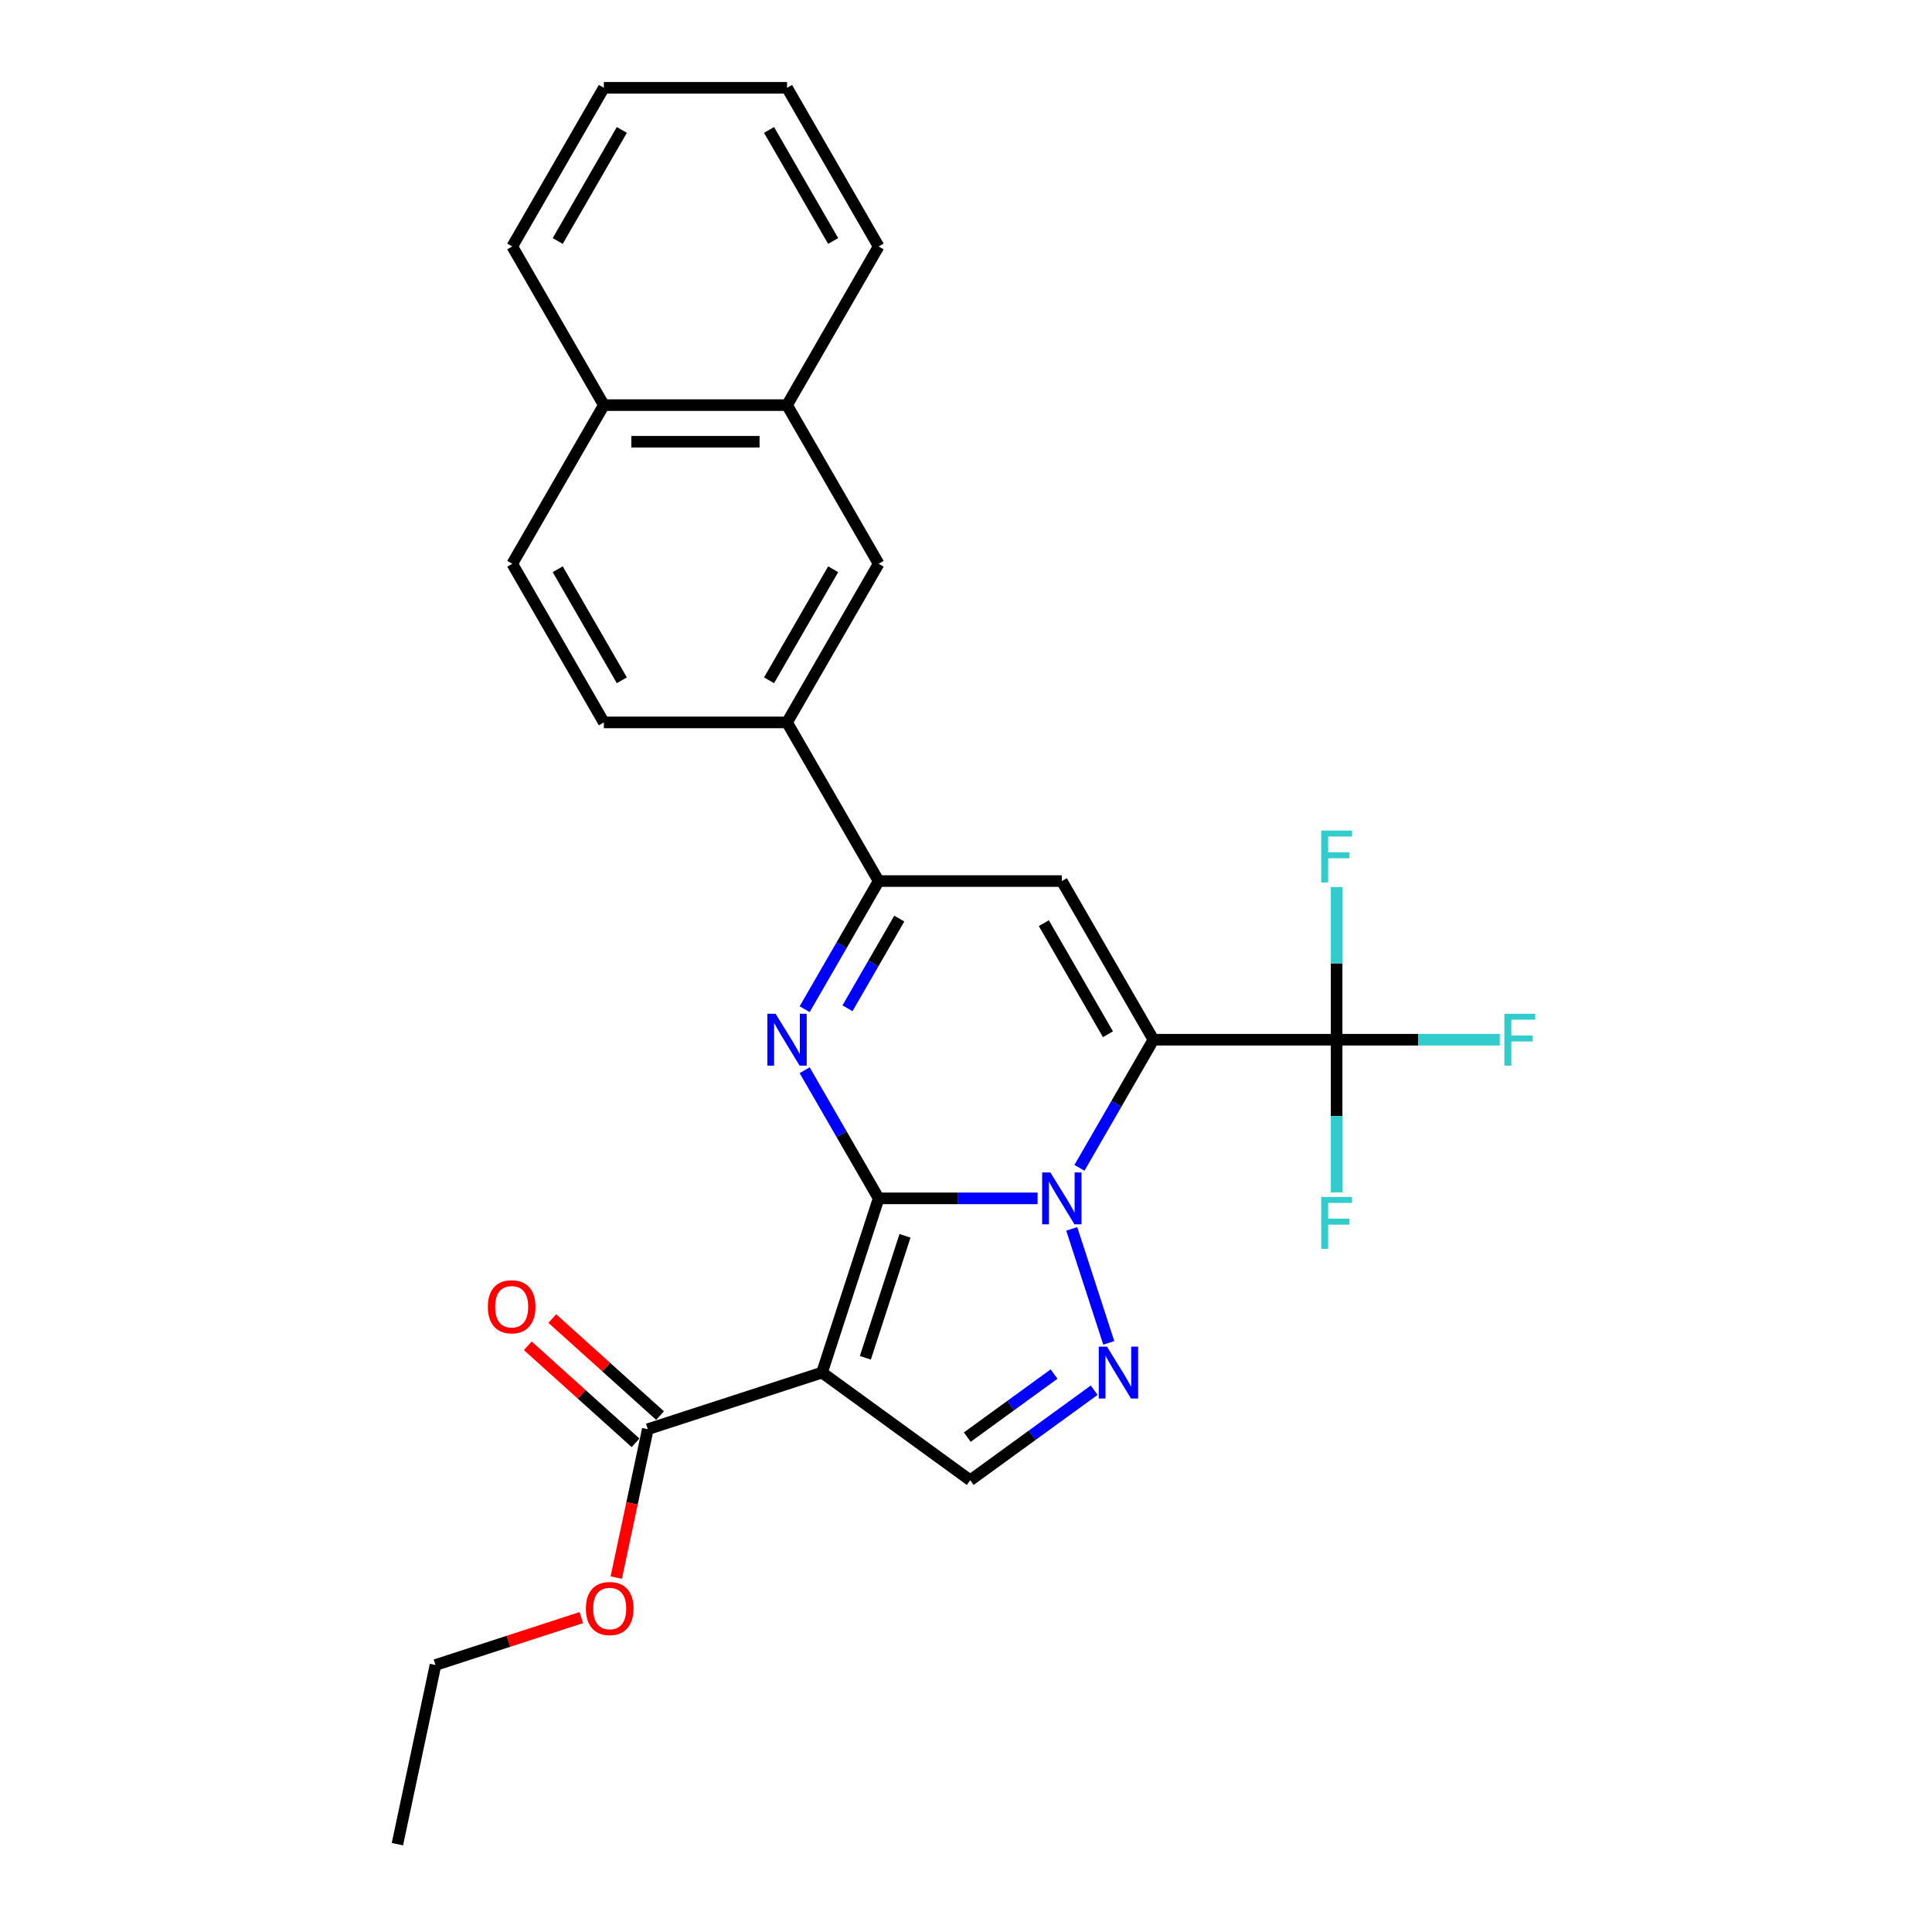 <?xml version='1.0' encoding='iso-8859-1'?>
<svg version='1.1' baseProfile='full'
              xmlns='http://www.w3.org/2000/svg'
                      xmlns:rdkit='http://www.rdkit.org/xml'
                      xmlns:xlink='http://www.w3.org/1999/xlink'
                  xml:space='preserve'
width='1000px' height='1000px' viewBox='0 0 1000 1000'>
<!-- END OF HEADER -->
<rect style='opacity:1.0;fill:#FFFFFF;stroke:none' width='1000' height='1000' x='0' y='0'> </rect>
<path class='bond-0' d='M 454.782,620.269 L 495.915,620.269' style='fill:none;fill-rule:evenodd;stroke:#000000;stroke-width:6px;stroke-linecap:butt;stroke-linejoin:miter;stroke-opacity:1' />
<path class='bond-0' d='M 495.915,620.269 L 537.047,620.269' style='fill:none;fill-rule:evenodd;stroke:#0000FF;stroke-width:6px;stroke-linecap:butt;stroke-linejoin:miter;stroke-opacity:1' />
<path class='bond-2' d='M 454.782,620.269 L 425.481,710.448' style='fill:none;fill-rule:evenodd;stroke:#000000;stroke-width:6px;stroke-linecap:butt;stroke-linejoin:miter;stroke-opacity:1' />
<path class='bond-2' d='M 468.422,639.656 L 447.912,702.781' style='fill:none;fill-rule:evenodd;stroke:#000000;stroke-width:6px;stroke-linecap:butt;stroke-linejoin:miter;stroke-opacity:1' />
<path class='bond-3' d='M 454.782,620.269 L 435.637,587.109' style='fill:none;fill-rule:evenodd;stroke:#000000;stroke-width:6px;stroke-linecap:butt;stroke-linejoin:miter;stroke-opacity:1' />
<path class='bond-3' d='M 435.637,587.109 L 416.492,553.95' style='fill:none;fill-rule:evenodd;stroke:#0000FF;stroke-width:6px;stroke-linecap:butt;stroke-linejoin:miter;stroke-opacity:1' />
<path class='bond-1' d='M 558.722,604.472 L 577.867,571.312' style='fill:none;fill-rule:evenodd;stroke:#0000FF;stroke-width:6px;stroke-linecap:butt;stroke-linejoin:miter;stroke-opacity:1' />
<path class='bond-1' d='M 577.867,571.312 L 597.011,538.153' style='fill:none;fill-rule:evenodd;stroke:#000000;stroke-width:6px;stroke-linecap:butt;stroke-linejoin:miter;stroke-opacity:1' />
<path class='bond-5' d='M 554.734,636.066 L 573.905,695.066' style='fill:none;fill-rule:evenodd;stroke:#0000FF;stroke-width:6px;stroke-linecap:butt;stroke-linejoin:miter;stroke-opacity:1' />
<path class='bond-7' d='M 597.011,538.153 L 691.831,538.153' style='fill:none;fill-rule:evenodd;stroke:#000000;stroke-width:6px;stroke-linecap:butt;stroke-linejoin:miter;stroke-opacity:1' />
<path class='bond-28' d='M 597.011,538.153 L 549.601,456.036' style='fill:none;fill-rule:evenodd;stroke:#000000;stroke-width:6px;stroke-linecap:butt;stroke-linejoin:miter;stroke-opacity:1' />
<path class='bond-28' d='M 573.477,535.317 L 540.29,477.836' style='fill:none;fill-rule:evenodd;stroke:#000000;stroke-width:6px;stroke-linecap:butt;stroke-linejoin:miter;stroke-opacity:1' />
<path class='bond-8' d='M 425.481,710.448 L 502.192,766.182' style='fill:none;fill-rule:evenodd;stroke:#000000;stroke-width:6px;stroke-linecap:butt;stroke-linejoin:miter;stroke-opacity:1' />
<path class='bond-9' d='M 425.481,710.448 L 335.302,739.749' style='fill:none;fill-rule:evenodd;stroke:#000000;stroke-width:6px;stroke-linecap:butt;stroke-linejoin:miter;stroke-opacity:1' />
<path class='bond-6' d='M 416.492,522.356 L 435.637,489.196' style='fill:none;fill-rule:evenodd;stroke:#0000FF;stroke-width:6px;stroke-linecap:butt;stroke-linejoin:miter;stroke-opacity:1' />
<path class='bond-6' d='M 435.637,489.196 L 454.782,456.036' style='fill:none;fill-rule:evenodd;stroke:#000000;stroke-width:6px;stroke-linecap:butt;stroke-linejoin:miter;stroke-opacity:1' />
<path class='bond-6' d='M 438.659,521.89 L 452.06,498.678' style='fill:none;fill-rule:evenodd;stroke:#0000FF;stroke-width:6px;stroke-linecap:butt;stroke-linejoin:miter;stroke-opacity:1' />
<path class='bond-6' d='M 452.06,498.678 L 465.462,475.466' style='fill:none;fill-rule:evenodd;stroke:#000000;stroke-width:6px;stroke-linecap:butt;stroke-linejoin:miter;stroke-opacity:1' />
<path class='bond-4' d='M 549.601,456.036 L 454.782,456.036' style='fill:none;fill-rule:evenodd;stroke:#000000;stroke-width:6px;stroke-linecap:butt;stroke-linejoin:miter;stroke-opacity:1' />
<path class='bond-27' d='M 566.348,719.569 L 534.27,742.875' style='fill:none;fill-rule:evenodd;stroke:#0000FF;stroke-width:6px;stroke-linecap:butt;stroke-linejoin:miter;stroke-opacity:1' />
<path class='bond-27' d='M 534.27,742.875 L 502.192,766.182' style='fill:none;fill-rule:evenodd;stroke:#000000;stroke-width:6px;stroke-linecap:butt;stroke-linejoin:miter;stroke-opacity:1' />
<path class='bond-27' d='M 545.578,711.219 L 523.123,727.533' style='fill:none;fill-rule:evenodd;stroke:#0000FF;stroke-width:6px;stroke-linecap:butt;stroke-linejoin:miter;stroke-opacity:1' />
<path class='bond-27' d='M 523.123,727.533 L 500.668,743.848' style='fill:none;fill-rule:evenodd;stroke:#000000;stroke-width:6px;stroke-linecap:butt;stroke-linejoin:miter;stroke-opacity:1' />
<path class='bond-10' d='M 454.782,456.036 L 407.372,373.92' style='fill:none;fill-rule:evenodd;stroke:#000000;stroke-width:6px;stroke-linecap:butt;stroke-linejoin:miter;stroke-opacity:1' />
<path class='bond-15' d='M 691.831,538.153 L 734.064,538.153' style='fill:none;fill-rule:evenodd;stroke:#000000;stroke-width:6px;stroke-linecap:butt;stroke-linejoin:miter;stroke-opacity:1' />
<path class='bond-15' d='M 734.064,538.153 L 776.297,538.153' style='fill:none;fill-rule:evenodd;stroke:#33CCCC;stroke-width:6px;stroke-linecap:butt;stroke-linejoin:miter;stroke-opacity:1' />
<path class='bond-16' d='M 691.831,538.153 L 691.831,498.641' style='fill:none;fill-rule:evenodd;stroke:#000000;stroke-width:6px;stroke-linecap:butt;stroke-linejoin:miter;stroke-opacity:1' />
<path class='bond-16' d='M 691.831,498.641 L 691.831,459.13' style='fill:none;fill-rule:evenodd;stroke:#33CCCC;stroke-width:6px;stroke-linecap:butt;stroke-linejoin:miter;stroke-opacity:1' />
<path class='bond-17' d='M 691.831,538.153 L 691.831,577.664' style='fill:none;fill-rule:evenodd;stroke:#000000;stroke-width:6px;stroke-linecap:butt;stroke-linejoin:miter;stroke-opacity:1' />
<path class='bond-17' d='M 691.831,577.664 L 691.831,617.176' style='fill:none;fill-rule:evenodd;stroke:#33CCCC;stroke-width:6px;stroke-linecap:butt;stroke-linejoin:miter;stroke-opacity:1' />
<path class='bond-13' d='M 341.646,732.703 L 313.763,707.596' style='fill:none;fill-rule:evenodd;stroke:#000000;stroke-width:6px;stroke-linecap:butt;stroke-linejoin:miter;stroke-opacity:1' />
<path class='bond-13' d='M 313.763,707.596 L 285.879,682.489' style='fill:none;fill-rule:evenodd;stroke:#FF0000;stroke-width:6px;stroke-linecap:butt;stroke-linejoin:miter;stroke-opacity:1' />
<path class='bond-13' d='M 328.957,746.795 L 301.073,721.689' style='fill:none;fill-rule:evenodd;stroke:#000000;stroke-width:6px;stroke-linecap:butt;stroke-linejoin:miter;stroke-opacity:1' />
<path class='bond-13' d='M 301.073,721.689 L 273.189,696.582' style='fill:none;fill-rule:evenodd;stroke:#FF0000;stroke-width:6px;stroke-linecap:butt;stroke-linejoin:miter;stroke-opacity:1' />
<path class='bond-20' d='M 335.302,739.749 L 327.14,778.149' style='fill:none;fill-rule:evenodd;stroke:#000000;stroke-width:6px;stroke-linecap:butt;stroke-linejoin:miter;stroke-opacity:1' />
<path class='bond-20' d='M 327.14,778.149 L 318.978,816.548' style='fill:none;fill-rule:evenodd;stroke:#FF0000;stroke-width:6px;stroke-linecap:butt;stroke-linejoin:miter;stroke-opacity:1' />
<path class='bond-11' d='M 407.372,373.92 L 454.782,291.804' style='fill:none;fill-rule:evenodd;stroke:#000000;stroke-width:6px;stroke-linecap:butt;stroke-linejoin:miter;stroke-opacity:1' />
<path class='bond-11' d='M 398.06,352.121 L 431.247,294.639' style='fill:none;fill-rule:evenodd;stroke:#000000;stroke-width:6px;stroke-linecap:butt;stroke-linejoin:miter;stroke-opacity:1' />
<path class='bond-14' d='M 407.372,373.92 L 312.552,373.92' style='fill:none;fill-rule:evenodd;stroke:#000000;stroke-width:6px;stroke-linecap:butt;stroke-linejoin:miter;stroke-opacity:1' />
<path class='bond-12' d='M 454.782,291.804 L 407.372,209.687' style='fill:none;fill-rule:evenodd;stroke:#000000;stroke-width:6px;stroke-linecap:butt;stroke-linejoin:miter;stroke-opacity:1' />
<path class='bond-18' d='M 407.372,209.687 L 312.552,209.687' style='fill:none;fill-rule:evenodd;stroke:#000000;stroke-width:6px;stroke-linecap:butt;stroke-linejoin:miter;stroke-opacity:1' />
<path class='bond-18' d='M 393.149,228.651 L 326.775,228.651' style='fill:none;fill-rule:evenodd;stroke:#000000;stroke-width:6px;stroke-linecap:butt;stroke-linejoin:miter;stroke-opacity:1' />
<path class='bond-21' d='M 407.372,209.687 L 454.782,127.571' style='fill:none;fill-rule:evenodd;stroke:#000000;stroke-width:6px;stroke-linecap:butt;stroke-linejoin:miter;stroke-opacity:1' />
<path class='bond-19' d='M 312.552,373.92 L 265.142,291.804' style='fill:none;fill-rule:evenodd;stroke:#000000;stroke-width:6px;stroke-linecap:butt;stroke-linejoin:miter;stroke-opacity:1' />
<path class='bond-19' d='M 321.864,352.121 L 288.677,294.639' style='fill:none;fill-rule:evenodd;stroke:#000000;stroke-width:6px;stroke-linecap:butt;stroke-linejoin:miter;stroke-opacity:1' />
<path class='bond-22' d='M 312.552,209.687 L 265.142,127.571' style='fill:none;fill-rule:evenodd;stroke:#000000;stroke-width:6px;stroke-linecap:butt;stroke-linejoin:miter;stroke-opacity:1' />
<path class='bond-29' d='M 312.552,209.687 L 265.142,291.804' style='fill:none;fill-rule:evenodd;stroke:#000000;stroke-width:6px;stroke-linecap:butt;stroke-linejoin:miter;stroke-opacity:1' />
<path class='bond-23' d='M 300.891,837.272 L 263.15,849.535' style='fill:none;fill-rule:evenodd;stroke:#FF0000;stroke-width:6px;stroke-linecap:butt;stroke-linejoin:miter;stroke-opacity:1' />
<path class='bond-23' d='M 263.15,849.535 L 225.409,861.798' style='fill:none;fill-rule:evenodd;stroke:#000000;stroke-width:6px;stroke-linecap:butt;stroke-linejoin:miter;stroke-opacity:1' />
<path class='bond-25' d='M 454.782,127.571 L 407.372,45.455' style='fill:none;fill-rule:evenodd;stroke:#000000;stroke-width:6px;stroke-linecap:butt;stroke-linejoin:miter;stroke-opacity:1' />
<path class='bond-25' d='M 431.247,124.735 L 398.06,67.254' style='fill:none;fill-rule:evenodd;stroke:#000000;stroke-width:6px;stroke-linecap:butt;stroke-linejoin:miter;stroke-opacity:1' />
<path class='bond-30' d='M 265.142,127.571 L 312.552,45.455' style='fill:none;fill-rule:evenodd;stroke:#000000;stroke-width:6px;stroke-linecap:butt;stroke-linejoin:miter;stroke-opacity:1' />
<path class='bond-30' d='M 288.677,124.735 L 321.864,67.254' style='fill:none;fill-rule:evenodd;stroke:#000000;stroke-width:6px;stroke-linecap:butt;stroke-linejoin:miter;stroke-opacity:1' />
<path class='bond-24' d='M 225.409,861.798 L 205.694,954.545' style='fill:none;fill-rule:evenodd;stroke:#000000;stroke-width:6px;stroke-linecap:butt;stroke-linejoin:miter;stroke-opacity:1' />
<path class='bond-26' d='M 407.372,45.455 L 312.552,45.455' style='fill:none;fill-rule:evenodd;stroke:#000000;stroke-width:6px;stroke-linecap:butt;stroke-linejoin:miter;stroke-opacity:1' />
<path  class='atom-1' d='M 543.666 606.843
L 552.465 621.066
Q 553.337 622.469, 554.741 625.01
Q 556.144 627.551, 556.22 627.703
L 556.22 606.843
L 559.785 606.843
L 559.785 633.696
L 556.106 633.696
L 546.662 618.145
Q 545.562 616.325, 544.386 614.239
Q 543.249 612.152, 542.907 611.508
L 542.907 633.696
L 539.418 633.696
L 539.418 606.843
L 543.666 606.843
' fill='#0000FF'/>
<path  class='atom-4' d='M 401.436 524.726
L 410.235 538.949
Q 411.108 540.353, 412.511 542.894
Q 413.914 545.435, 413.99 545.587
L 413.99 524.726
L 417.555 524.726
L 417.555 551.579
L 413.876 551.579
L 404.432 536.029
Q 403.332 534.208, 402.157 532.122
Q 401.019 530.036, 400.677 529.391
L 400.677 551.579
L 397.188 551.579
L 397.188 524.726
L 401.436 524.726
' fill='#0000FF'/>
<path  class='atom-6' d='M 572.967 697.022
L 581.766 711.245
Q 582.638 712.648, 584.042 715.189
Q 585.445 717.73, 585.521 717.882
L 585.521 697.022
L 589.086 697.022
L 589.086 723.875
L 585.407 723.875
L 575.963 708.324
Q 574.863 706.504, 573.687 704.418
Q 572.549 702.331, 572.208 701.687
L 572.208 723.875
L 568.719 723.875
L 568.719 697.022
L 572.967 697.022
' fill='#0000FF'/>
<path  class='atom-14' d='M 252.51 676.378
Q 252.51 669.93, 255.696 666.327
Q 258.882 662.724, 264.837 662.724
Q 270.792 662.724, 273.978 666.327
Q 277.163 669.93, 277.163 676.378
Q 277.163 682.902, 273.94 686.619
Q 270.716 690.298, 264.837 690.298
Q 258.92 690.298, 255.696 686.619
Q 252.51 682.94, 252.51 676.378
M 264.837 687.263
Q 268.933 687.263, 271.133 684.533
Q 273.371 681.764, 273.371 676.378
Q 273.371 671.106, 271.133 668.451
Q 268.933 665.758, 264.837 665.758
Q 260.741 665.758, 258.503 668.413
Q 256.303 671.068, 256.303 676.378
Q 256.303 681.802, 258.503 684.533
Q 260.741 687.263, 264.837 687.263
' fill='#FF0000'/>
<path  class='atom-16' d='M 778.667 524.726
L 794.635 524.726
L 794.635 527.798
L 782.27 527.798
L 782.27 535.953
L 793.269 535.953
L 793.269 539.063
L 782.27 539.063
L 782.27 551.579
L 778.667 551.579
L 778.667 524.726
' fill='#33CCCC'/>
<path  class='atom-17' d='M 683.847 429.906
L 699.815 429.906
L 699.815 432.979
L 687.451 432.979
L 687.451 441.133
L 698.45 441.133
L 698.45 444.243
L 687.451 444.243
L 687.451 456.759
L 683.847 456.759
L 683.847 429.906
' fill='#33CCCC'/>
<path  class='atom-18' d='M 683.847 619.546
L 699.815 619.546
L 699.815 622.618
L 687.451 622.618
L 687.451 630.773
L 698.45 630.773
L 698.45 633.883
L 687.451 633.883
L 687.451 646.399
L 683.847 646.399
L 683.847 619.546
' fill='#33CCCC'/>
<path  class='atom-21' d='M 303.261 832.573
Q 303.261 826.125, 306.447 822.522
Q 309.633 818.919, 315.588 818.919
Q 321.542 818.919, 324.728 822.522
Q 327.914 826.125, 327.914 832.573
Q 327.914 839.096, 324.69 842.813
Q 321.466 846.492, 315.588 846.492
Q 309.671 846.492, 306.447 842.813
Q 303.261 839.134, 303.261 832.573
M 315.588 843.458
Q 319.684 843.458, 321.884 840.727
Q 324.121 837.958, 324.121 832.573
Q 324.121 827.301, 321.884 824.646
Q 319.684 821.953, 315.588 821.953
Q 311.491 821.953, 309.254 824.608
Q 307.054 827.263, 307.054 832.573
Q 307.054 837.996, 309.254 840.727
Q 311.491 843.458, 315.588 843.458
' fill='#FF0000'/>
</svg>

